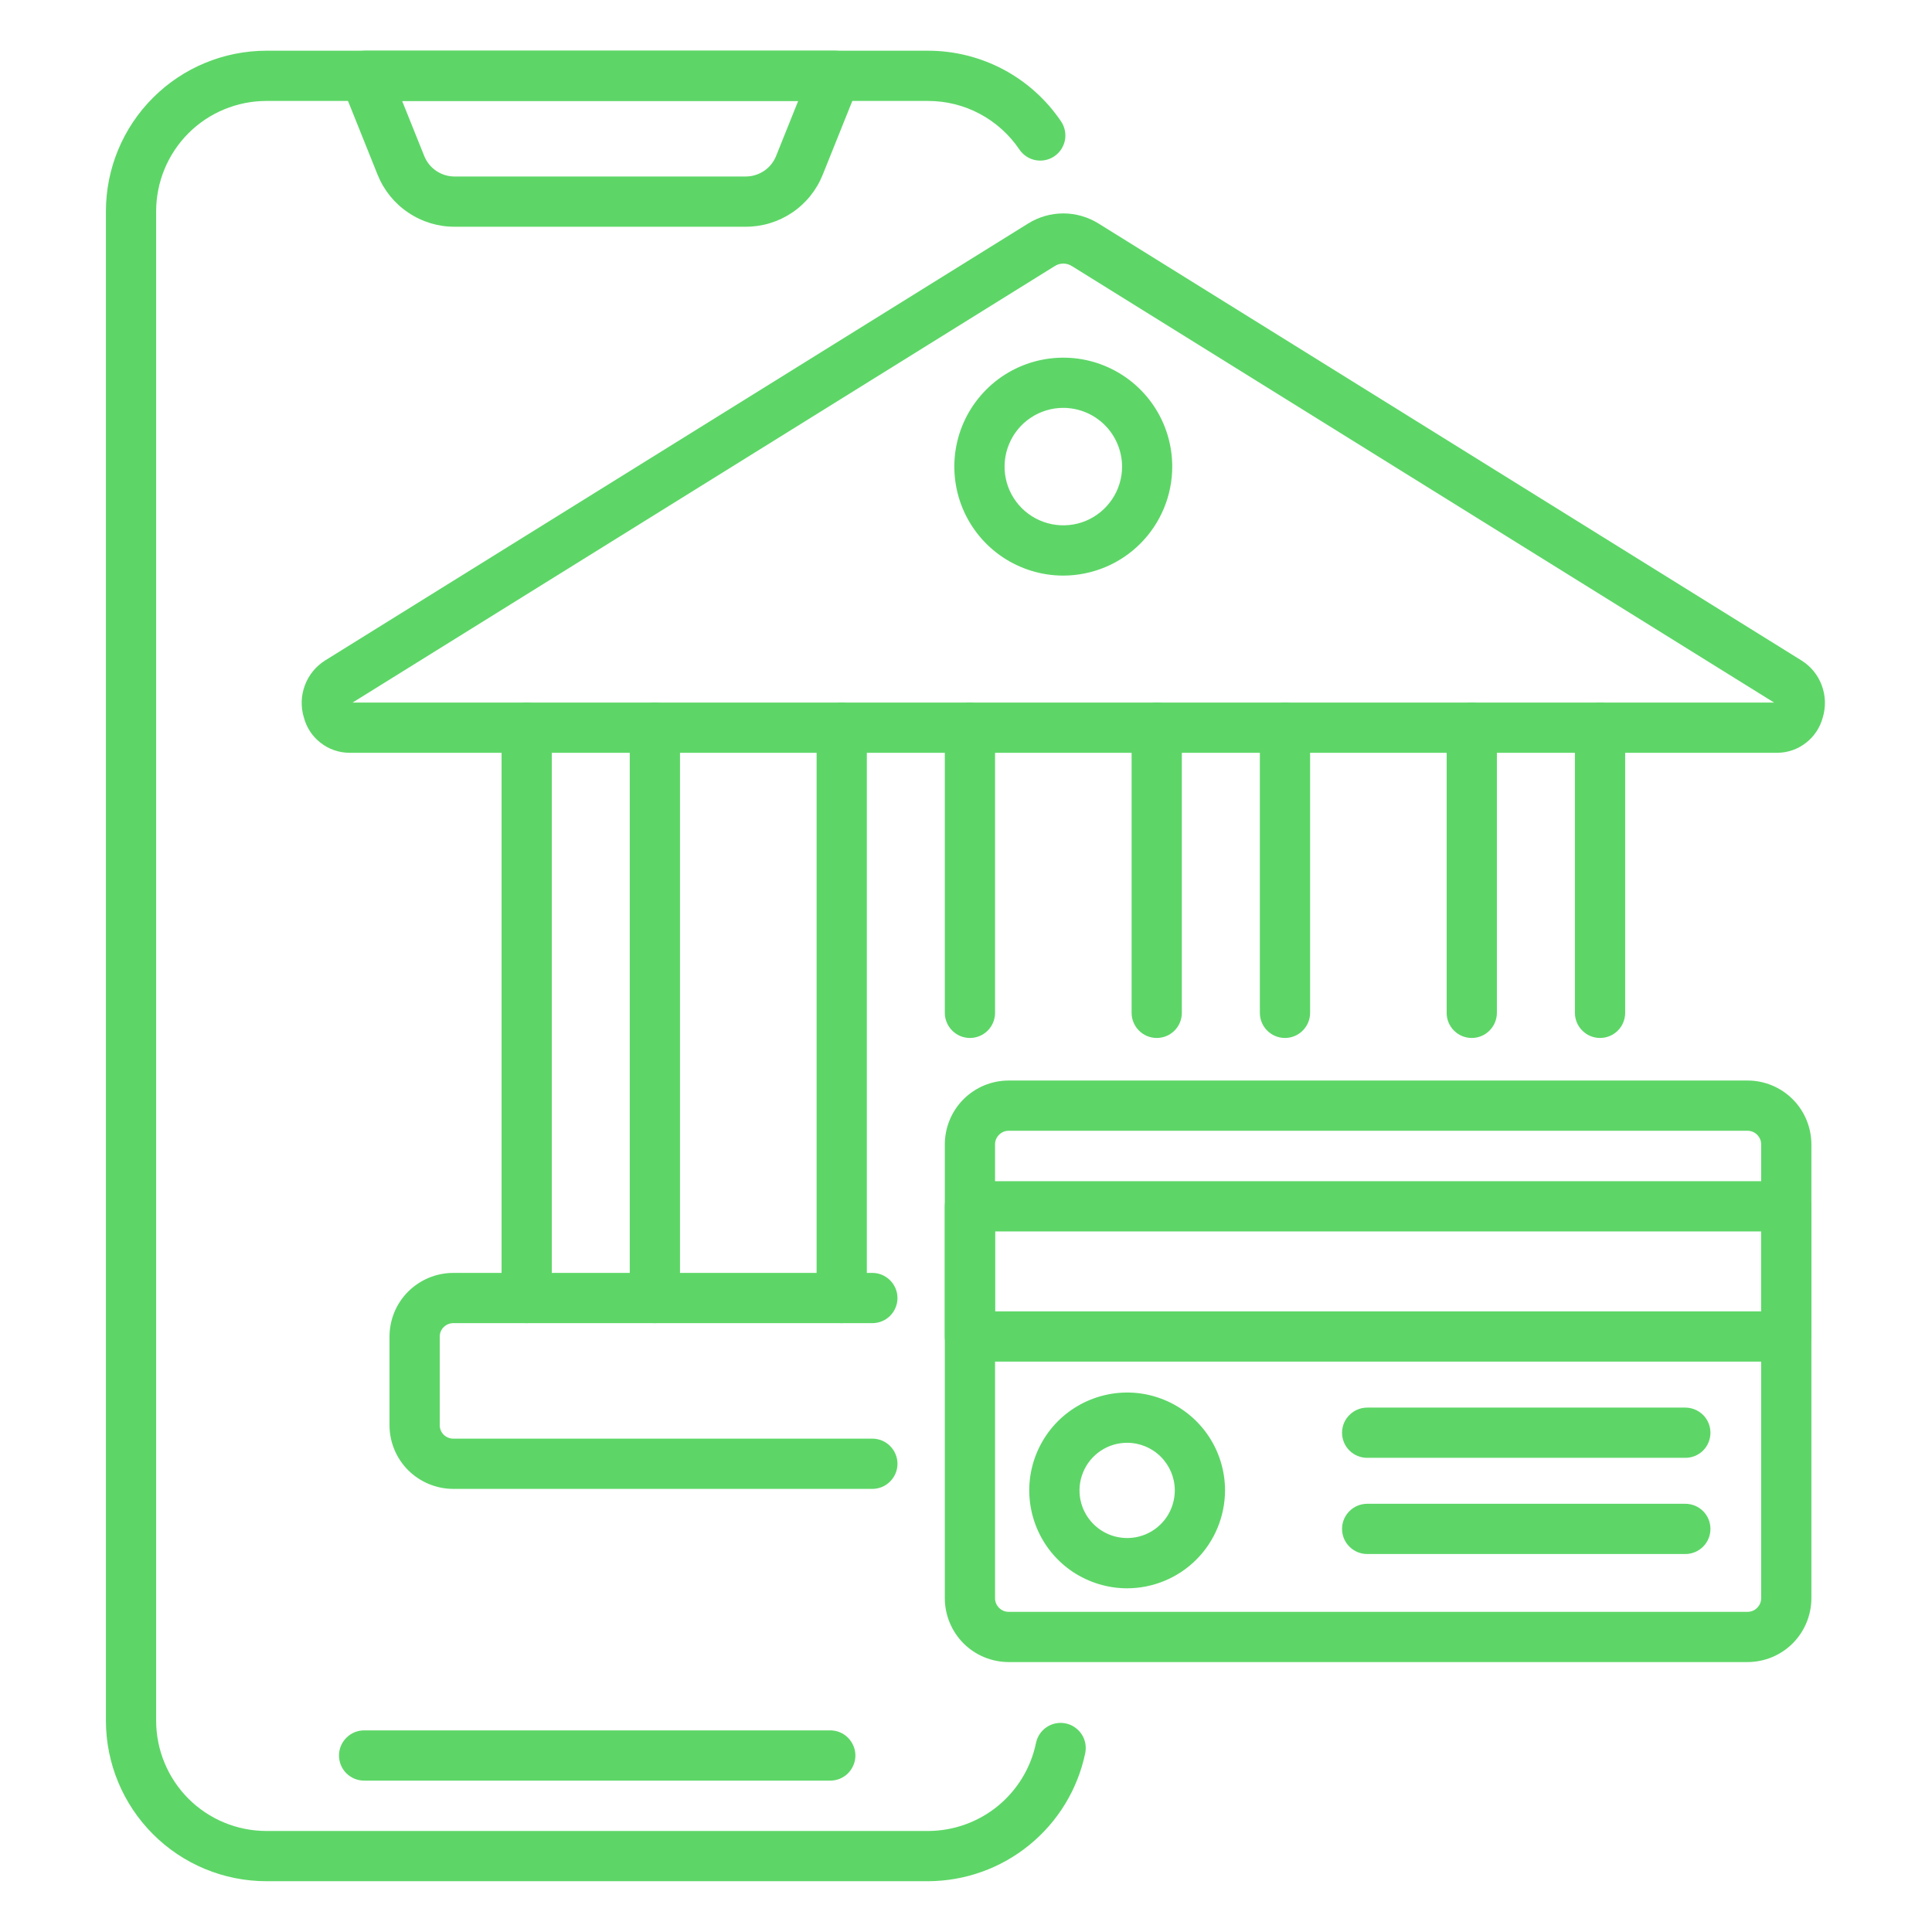 <svg width="28" height="28" viewBox="0 0 28 28" fill="none" xmlns="http://www.w3.org/2000/svg">
<path d="M13.451 27.264H3.859C3.243 27.263 2.652 27.018 2.217 26.582C1.781 26.146 1.536 25.556 1.535 24.94V3.059C1.536 2.443 1.781 1.852 2.217 1.417C2.652 0.981 3.243 0.736 3.859 0.735H13.451C13.831 0.735 14.206 0.829 14.542 1.007C14.878 1.186 15.165 1.444 15.378 1.76C15.405 1.799 15.423 1.844 15.433 1.891C15.442 1.938 15.443 1.986 15.434 2.033C15.424 2.08 15.406 2.124 15.38 2.164C15.354 2.204 15.319 2.238 15.28 2.265C15.24 2.292 15.196 2.311 15.149 2.32C15.102 2.33 15.054 2.33 15.007 2.321C14.96 2.312 14.915 2.294 14.875 2.267C14.836 2.241 14.801 2.207 14.774 2.167C14.628 1.951 14.431 1.773 14.2 1.65C13.97 1.527 13.712 1.463 13.451 1.463H3.859C3.436 1.464 3.03 1.632 2.731 1.931C2.432 2.231 2.264 2.636 2.263 3.059V24.94C2.264 25.363 2.432 25.768 2.731 26.068C3.03 26.367 3.436 26.535 3.859 26.536H13.451C13.818 26.535 14.174 26.408 14.459 26.176C14.743 25.944 14.94 25.621 15.014 25.262C15.024 25.215 15.042 25.17 15.069 25.13C15.096 25.09 15.13 25.056 15.17 25.03C15.21 25.003 15.255 24.985 15.302 24.976C15.349 24.967 15.397 24.967 15.444 24.977C15.491 24.986 15.536 25.005 15.575 25.032C15.615 25.059 15.649 25.093 15.675 25.133C15.702 25.173 15.72 25.218 15.729 25.265C15.738 25.312 15.737 25.361 15.728 25.408C15.619 25.931 15.333 26.401 14.918 26.739C14.504 27.077 13.986 27.262 13.451 27.264Z" fill="#5DD667"/>
<path d="M10.806 3.286H6.589C6.349 3.287 6.114 3.215 5.915 3.08C5.715 2.946 5.561 2.754 5.472 2.531L4.952 1.235C4.93 1.18 4.922 1.12 4.928 1.061C4.934 1.002 4.955 0.945 4.988 0.896C5.022 0.846 5.066 0.806 5.119 0.778C5.172 0.75 5.23 0.735 5.29 0.735H12.106C12.166 0.735 12.224 0.75 12.277 0.778C12.329 0.806 12.374 0.846 12.408 0.896C12.441 0.945 12.462 1.002 12.468 1.061C12.474 1.12 12.466 1.18 12.444 1.235L11.924 2.531C11.835 2.754 11.681 2.946 11.481 3.081C11.282 3.215 11.047 3.287 10.806 3.286ZM5.828 1.463L6.148 2.26C6.183 2.348 6.244 2.424 6.323 2.477C6.401 2.53 6.494 2.558 6.59 2.558H10.806C10.901 2.558 10.994 2.53 11.073 2.477C11.152 2.424 11.213 2.348 11.248 2.26L11.568 1.463H5.828Z" fill="#5DD667"/>
<path d="M14.057 15.043C13.961 15.043 13.868 15.005 13.8 14.936C13.732 14.868 13.693 14.775 13.693 14.679V10.546C13.693 10.498 13.703 10.45 13.721 10.406C13.739 10.362 13.766 10.322 13.8 10.288C13.834 10.255 13.874 10.228 13.918 10.209C13.962 10.191 14.01 10.182 14.057 10.182C14.105 10.182 14.152 10.191 14.197 10.209C14.241 10.228 14.281 10.255 14.315 10.288C14.348 10.322 14.375 10.362 14.394 10.406C14.412 10.45 14.421 10.498 14.421 10.546V14.679C14.421 14.775 14.383 14.868 14.315 14.936C14.246 15.005 14.154 15.043 14.057 15.043Z" fill="#5DD667"/>
<path d="M12.199 19.176C12.102 19.176 12.01 19.138 11.942 19.07C11.873 19.002 11.835 18.909 11.835 18.812V10.546C11.835 10.449 11.873 10.357 11.942 10.288C12.01 10.22 12.102 10.182 12.199 10.182C12.296 10.182 12.388 10.22 12.456 10.288C12.525 10.357 12.563 10.449 12.563 10.546V18.812C12.563 18.909 12.525 19.002 12.456 19.07C12.388 19.138 12.296 19.176 12.199 19.176Z" fill="#5DD667"/>
<path d="M18.623 15.043C18.526 15.043 18.434 15.005 18.365 14.936C18.297 14.868 18.259 14.775 18.259 14.679V10.546C18.259 10.449 18.297 10.357 18.365 10.288C18.434 10.22 18.526 10.182 18.623 10.182C18.719 10.182 18.812 10.22 18.88 10.288C18.948 10.357 18.987 10.449 18.987 10.546V14.679C18.987 14.775 18.948 14.868 18.88 14.936C18.812 15.005 18.719 15.043 18.623 15.043Z" fill="#5DD667"/>
<path d="M16.764 15.043C16.668 15.043 16.575 15.005 16.507 14.936C16.439 14.868 16.4 14.775 16.4 14.679V10.546C16.4 10.449 16.439 10.357 16.507 10.288C16.575 10.22 16.668 10.182 16.764 10.182C16.861 10.182 16.953 10.22 17.022 10.288C17.09 10.357 17.128 10.449 17.128 10.546V14.679C17.128 14.775 17.09 14.868 17.022 14.936C16.953 15.005 16.861 15.043 16.764 15.043Z" fill="#5DD667"/>
<path d="M7.633 19.176C7.536 19.176 7.443 19.138 7.375 19.07C7.307 19.002 7.269 18.909 7.269 18.812V10.546C7.269 10.449 7.307 10.357 7.375 10.288C7.443 10.22 7.536 10.182 7.633 10.182C7.729 10.182 7.822 10.22 7.89 10.288C7.958 10.357 7.997 10.449 7.997 10.546V18.812C7.997 18.909 7.958 19.002 7.89 19.07C7.822 19.138 7.729 19.176 7.633 19.176Z" fill="#5DD667"/>
<path d="M9.491 19.176C9.394 19.176 9.302 19.138 9.234 19.07C9.165 19.002 9.127 18.909 9.127 18.812V10.546C9.127 10.449 9.165 10.357 9.234 10.288C9.302 10.22 9.394 10.182 9.491 10.182C9.587 10.182 9.68 10.22 9.748 10.288C9.817 10.357 9.855 10.449 9.855 10.546V18.812C9.855 18.909 9.817 19.002 9.748 19.07C9.68 19.138 9.587 19.176 9.491 19.176Z" fill="#5DD667"/>
<path d="M23.189 15.043C23.093 15.043 23 15.005 22.932 14.936C22.863 14.868 22.825 14.775 22.825 14.679V10.546C22.825 10.449 22.863 10.357 22.932 10.288C23 10.22 23.093 10.182 23.189 10.182C23.286 10.182 23.378 10.22 23.447 10.288C23.515 10.357 23.553 10.449 23.553 10.546V14.679C23.553 14.775 23.515 14.868 23.447 14.936C23.378 15.005 23.286 15.043 23.189 15.043Z" fill="#5DD667"/>
<path d="M21.33 15.043C21.233 15.043 21.141 15.005 21.072 14.936C21.004 14.868 20.966 14.775 20.966 14.679V10.546C20.966 10.449 21.004 10.357 21.072 10.288C21.141 10.22 21.233 10.182 21.33 10.182C21.426 10.182 21.519 10.22 21.587 10.288C21.655 10.357 21.694 10.449 21.694 10.546V14.679C21.694 14.775 21.655 14.868 21.587 14.936C21.519 15.005 21.426 15.043 21.33 15.043Z" fill="#5DD667"/>
<path d="M25.759 10.91H5.061C4.911 10.909 4.765 10.858 4.646 10.765C4.527 10.673 4.442 10.544 4.404 10.398C4.357 10.246 4.362 10.083 4.418 9.934C4.473 9.784 4.576 9.658 4.71 9.573L14.901 3.239C15.053 3.144 15.23 3.093 15.41 3.093C15.59 3.093 15.767 3.144 15.92 3.239L26.11 9.573C26.245 9.658 26.348 9.784 26.403 9.934C26.458 10.083 26.463 10.246 26.417 10.398C26.378 10.544 26.293 10.673 26.174 10.765C26.056 10.858 25.91 10.909 25.759 10.91ZM5.11 10.182H25.711L15.536 3.857C15.498 3.833 15.455 3.82 15.41 3.82C15.366 3.82 15.322 3.833 15.285 3.857L5.11 10.182Z" fill="#5DD667"/>
<path d="M12.643 21.578H6.569C6.324 21.578 6.089 21.48 5.915 21.307C5.742 21.134 5.645 20.899 5.645 20.654V19.372C5.645 19.127 5.742 18.892 5.915 18.719C6.089 18.546 6.324 18.448 6.569 18.448H12.643C12.739 18.448 12.832 18.487 12.9 18.555C12.968 18.623 13.007 18.716 13.007 18.812C13.007 18.909 12.968 19.001 12.9 19.07C12.832 19.138 12.739 19.176 12.643 19.176H6.569C6.517 19.176 6.467 19.197 6.43 19.234C6.393 19.27 6.373 19.32 6.373 19.372V20.654C6.373 20.706 6.393 20.756 6.43 20.793C6.467 20.829 6.517 20.85 6.569 20.85H12.643C12.739 20.85 12.832 20.888 12.9 20.957C12.968 21.025 13.007 21.117 13.007 21.214C13.007 21.311 12.968 21.403 12.9 21.471C12.832 21.54 12.739 21.578 12.643 21.578Z" fill="#5DD667"/>
<path d="M25.328 24.088H14.617C14.372 24.087 14.137 23.99 13.964 23.817C13.791 23.643 13.694 23.409 13.693 23.164V16.584C13.694 16.339 13.791 16.104 13.964 15.931C14.137 15.758 14.372 15.66 14.617 15.66H25.328C25.573 15.66 25.808 15.758 25.981 15.931C26.154 16.104 26.251 16.339 26.252 16.584V23.164C26.251 23.409 26.154 23.643 25.981 23.817C25.808 23.99 25.573 24.087 25.328 24.088ZM14.617 16.388C14.565 16.388 14.516 16.409 14.479 16.446C14.442 16.482 14.421 16.532 14.421 16.584V23.164C14.421 23.216 14.442 23.265 14.479 23.302C14.516 23.339 14.565 23.36 14.617 23.36H25.328C25.38 23.36 25.43 23.339 25.466 23.302C25.503 23.265 25.524 23.216 25.524 23.164V16.584C25.524 16.532 25.503 16.482 25.466 16.446C25.43 16.409 25.38 16.388 25.328 16.388H14.617Z" fill="#5DD667"/>
<path d="M25.888 19.734H14.057C13.961 19.734 13.868 19.696 13.8 19.628C13.732 19.559 13.693 19.467 13.693 19.37V17.483C13.693 17.387 13.732 17.294 13.8 17.226C13.868 17.157 13.961 17.119 14.057 17.119H25.888C25.984 17.119 26.077 17.157 26.145 17.226C26.213 17.294 26.252 17.387 26.252 17.483V19.37C26.252 19.467 26.213 19.559 26.145 19.628C26.077 19.696 25.984 19.734 25.888 19.734ZM14.421 19.006H25.524V17.847H14.421V19.006Z" fill="#5DD667"/>
<path d="M16.335 23.019C16.055 23.019 15.781 22.935 15.547 22.78C15.314 22.624 15.132 22.402 15.025 22.143C14.918 21.884 14.889 21.599 14.944 21.323C14.999 21.048 15.134 20.796 15.332 20.597C15.531 20.399 15.784 20.264 16.059 20.209C16.334 20.154 16.619 20.182 16.878 20.29C17.137 20.397 17.359 20.579 17.515 20.812C17.671 21.045 17.754 21.32 17.754 21.6C17.753 21.976 17.604 22.337 17.338 22.603C17.072 22.869 16.712 23.018 16.335 23.019ZM16.335 20.91C16.199 20.91 16.066 20.95 15.952 21.026C15.838 21.102 15.75 21.21 15.698 21.336C15.645 21.462 15.632 21.601 15.658 21.735C15.685 21.869 15.751 21.992 15.847 22.088C15.944 22.185 16.067 22.251 16.201 22.277C16.335 22.304 16.474 22.29 16.6 22.238C16.726 22.186 16.834 22.097 16.91 21.984C16.985 21.87 17.026 21.737 17.026 21.6C17.026 21.417 16.953 21.242 16.823 21.112C16.694 20.983 16.519 20.91 16.335 20.91Z" fill="#5DD667"/>
<path d="M15.41 8.342C15.098 8.342 14.793 8.249 14.533 8.076C14.273 7.902 14.071 7.656 13.951 7.367C13.832 7.079 13.8 6.761 13.861 6.455C13.922 6.148 14.073 5.867 14.294 5.646C14.514 5.425 14.796 5.275 15.102 5.214C15.409 5.153 15.726 5.184 16.015 5.304C16.303 5.423 16.55 5.626 16.723 5.885C16.897 6.145 16.989 6.45 16.989 6.763C16.989 7.181 16.822 7.583 16.526 7.879C16.23 8.175 15.829 8.341 15.41 8.342ZM15.41 5.911C15.242 5.911 15.077 5.961 14.937 6.055C14.797 6.148 14.688 6.281 14.624 6.437C14.559 6.592 14.543 6.763 14.575 6.928C14.608 7.094 14.689 7.245 14.808 7.364C14.927 7.483 15.079 7.564 15.244 7.597C15.409 7.63 15.581 7.613 15.736 7.549C15.892 7.484 16.024 7.375 16.118 7.235C16.212 7.095 16.262 6.931 16.262 6.762C16.261 6.537 16.171 6.32 16.012 6.161C15.852 6.001 15.636 5.912 15.41 5.911Z" fill="#5DD667"/>
<path d="M12.033 25.806H5.277C5.181 25.806 5.088 25.768 5.02 25.7C4.951 25.631 4.913 25.539 4.913 25.442C4.913 25.346 4.951 25.253 5.02 25.185C5.088 25.116 5.181 25.078 5.277 25.078H12.033C12.129 25.078 12.222 25.116 12.29 25.185C12.358 25.253 12.397 25.346 12.397 25.442C12.397 25.539 12.358 25.631 12.29 25.7C12.222 25.768 12.129 25.806 12.033 25.806Z" fill="#5DD667"/>
<path d="M24.425 21.128H19.814C19.718 21.128 19.625 21.09 19.557 21.022C19.488 20.953 19.45 20.861 19.45 20.764C19.45 20.668 19.488 20.575 19.557 20.507C19.625 20.439 19.718 20.4 19.814 20.4H24.425C24.522 20.4 24.614 20.439 24.683 20.507C24.751 20.575 24.789 20.668 24.789 20.764C24.789 20.861 24.751 20.953 24.683 21.022C24.614 21.09 24.522 21.128 24.425 21.128Z" fill="#5DD667"/>
<path d="M24.425 22.522H19.814C19.718 22.522 19.625 22.484 19.557 22.415C19.488 22.347 19.45 22.255 19.45 22.158C19.45 22.061 19.488 21.969 19.557 21.901C19.625 21.832 19.718 21.794 19.814 21.794H24.425C24.522 21.794 24.614 21.832 24.683 21.901C24.751 21.969 24.789 22.061 24.789 22.158C24.789 22.255 24.751 22.347 24.683 22.415C24.614 22.484 24.522 22.522 24.425 22.522Z" fill="#5DD667"/>
</svg>

